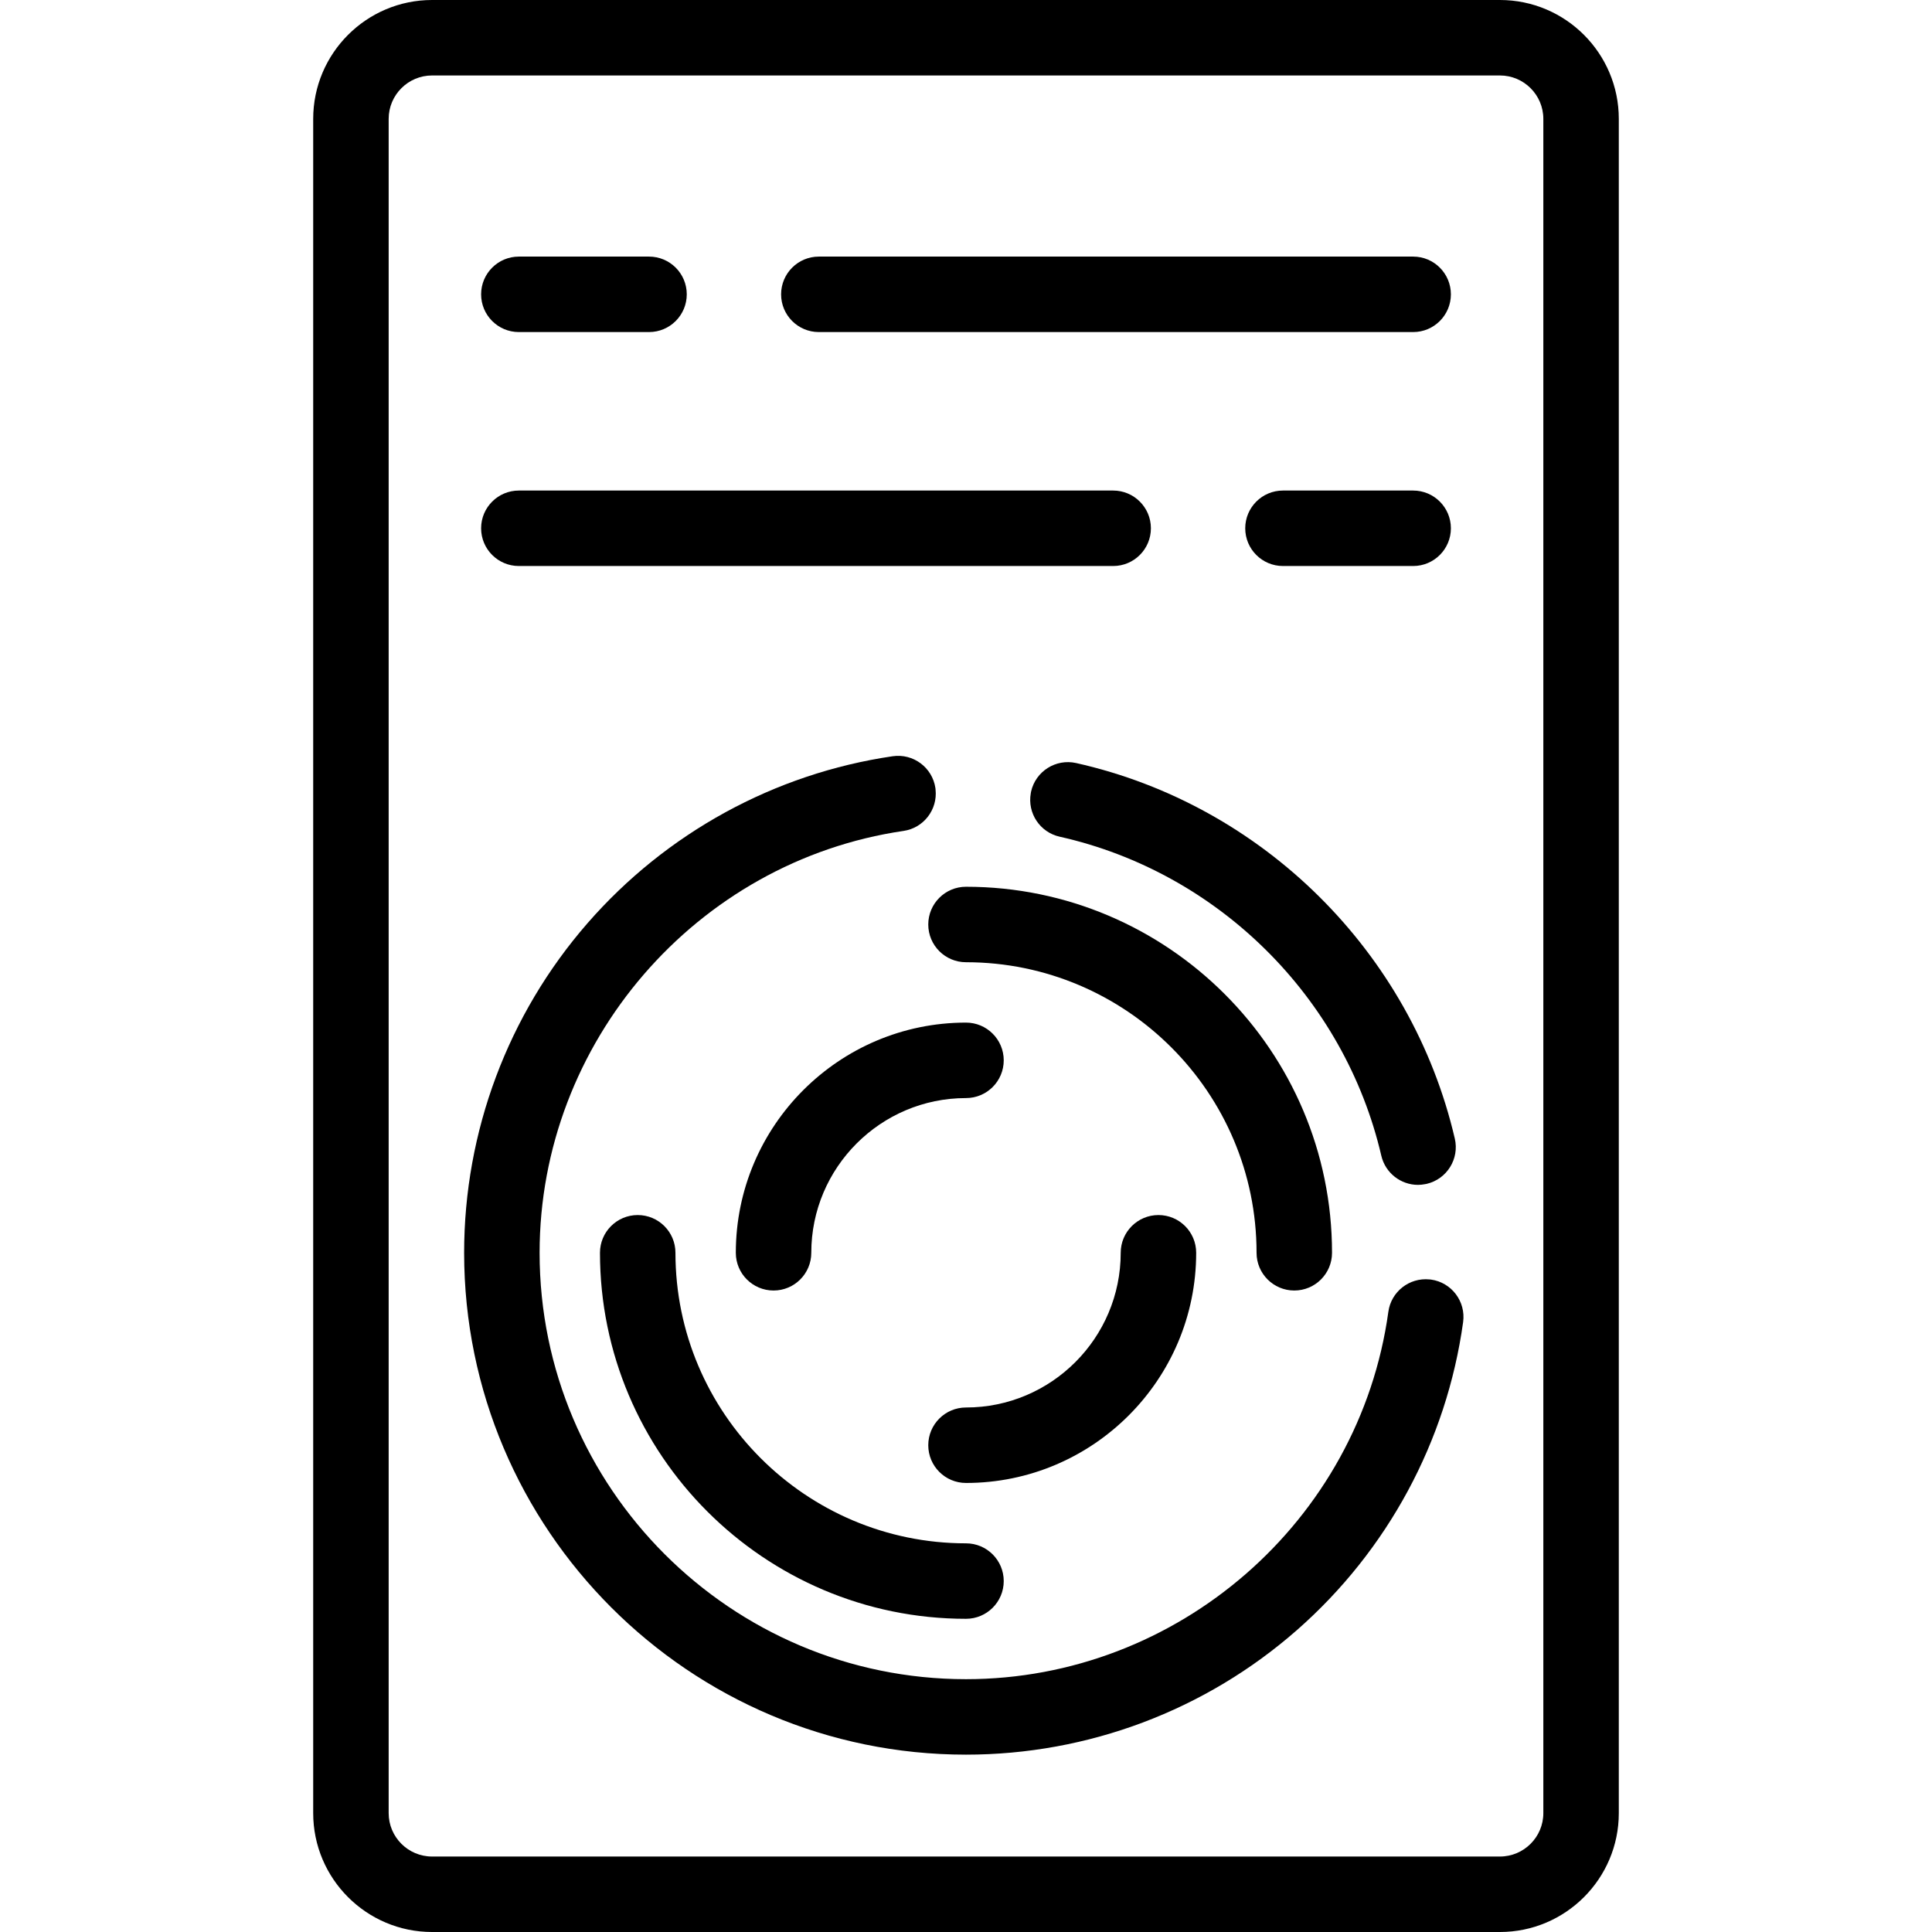 <?xml version="1.0" encoding="iso-8859-1"?>
<!-- Uploaded to: SVG Repo, www.svgrepo.com, Generator: SVG Repo Mixer Tools -->
<svg fill="#000000" height="800px" width="800px" version="1.1" id="Layer_1" xmlns="http://www.w3.org/2000/svg" xmlns:xlink="http://www.w3.org/1999/xlink" 
	 viewBox="0 0 512 512" xml:space="preserve">
<g>
	<g>
		<g>
			<path d="M397.5,0h-283C97.131,0,83,14.131,83,31.5v449c0,17.369,14.131,31.5,31.5,31.5h283c17.369,0,31.5-14.131,31.5-31.5v-449
				C429,14.131,414.869,0,397.5,0z M409,480.5c0,6.341-5.159,11.5-11.5,11.5h-283c-6.341,0-11.5-5.159-11.5-11.5v-449
				c0-6.341,5.159-11.5,11.5-11.5h283c6.341,0,11.5,5.159,11.5,11.5V480.5z"/>
			<path d="M217,88h157.5c5.522,0,10-4.477,10-10s-4.478-10-10-10H217c-5.522,0-10,4.477-10,10S211.478,88,217,88z"/>
			<path d="M137.5,88H172c5.522,0,10-4.477,10-10s-4.478-10-10-10h-34.5c-5.522,0-10,4.477-10,10S131.978,88,137.5,88z"/>
			<path d="M137.5,150H295c5.522,0,10-4.477,10-10s-4.478-10-10-10H137.5c-5.522,0-10,4.477-10,10S131.978,150,137.5,150z"/>
			<path d="M374.5,150c5.522,0,10-4.477,10-10s-4.478-10-10-10H340c-5.522,0-10,4.477-10,10s4.478,10,10,10H374.5z"/>
			<path d="M169,322c-5.522,0-10,4.477-10,10c0,53.486,43.514,97,97,97c5.522,0,10-4.477,10-10s-4.478-10-10-10
				c-42.458,0-77-34.542-77-77C179,326.477,174.522,322,169,322z"/>
			<path d="M343,342c5.522,0,10-4.477,10-10c0-53.486-43.514-97-97-97c-5.522,0-10,4.477-10,10s4.478,10,10,10
				c42.458,0,77,34.542,77,77C333,337.523,337.478,342,343,342z"/>
			<path d="M317,332c0-5.523-4.478-10-10-10c-5.522,0-10,4.477-10,10c0,22.607-18.393,41-41,41c-5.522,0-10,4.477-10,10
				s4.478,10,10,10C289.636,393,317,365.636,317,332z"/>
			<path d="M215,332c0-22.607,18.393-41,41-41c5.522,0,10-4.477,10-10s-4.478-10-10-10c-33.636,0-61,27.364-61,61
				c0,5.523,4.478,10,10,10C210.522,342,215,337.523,215,332z"/>
			<path d="M379.204,339.094c-0.138-0.019-0.273-0.022-0.41-0.036c-5.312-0.513-10.127,3.239-10.865,8.572
				C360.255,403.14,312.136,445,256,445c-62.309,0-113-50.691-113-113c0-55.672,41.465-103.735,96.451-111.798
				c5.325-0.781,9.039-5.627,8.483-10.932c-0.014-0.138-0.019-0.275-0.039-0.413c-0.802-5.464-5.876-9.246-11.346-8.443
				c-31.276,4.586-59.994,20.304-80.863,44.256C134.608,268.863,123,299.877,123,332c0,73.336,59.663,133,133,133
				c32.313,0,63.467-11.73,87.723-33.029c24.027-21.099,39.66-50.08,44.019-81.602C388.497,344.898,384.675,339.85,379.204,339.094z
				"/>
			<path d="M285.187,202.214c-5.387-1.204-10.736,2.183-11.943,7.573c-0.031,0.137-0.046,0.275-0.071,0.412
				c-0.95,5.247,2.391,10.356,7.643,11.532c42.02,9.412,75.479,42.594,85.244,84.537c1.074,4.616,5.187,7.735,9.73,7.735
				c0.617,0,1.242-0.073,1.869-0.192c0.136-0.026,0.272-0.039,0.408-0.071c5.379-1.252,8.725-6.628,7.472-12.007
				C374.044,252.358,334.653,213.294,285.187,202.214z"/>
		</g>
	</g>
</g>
</svg>